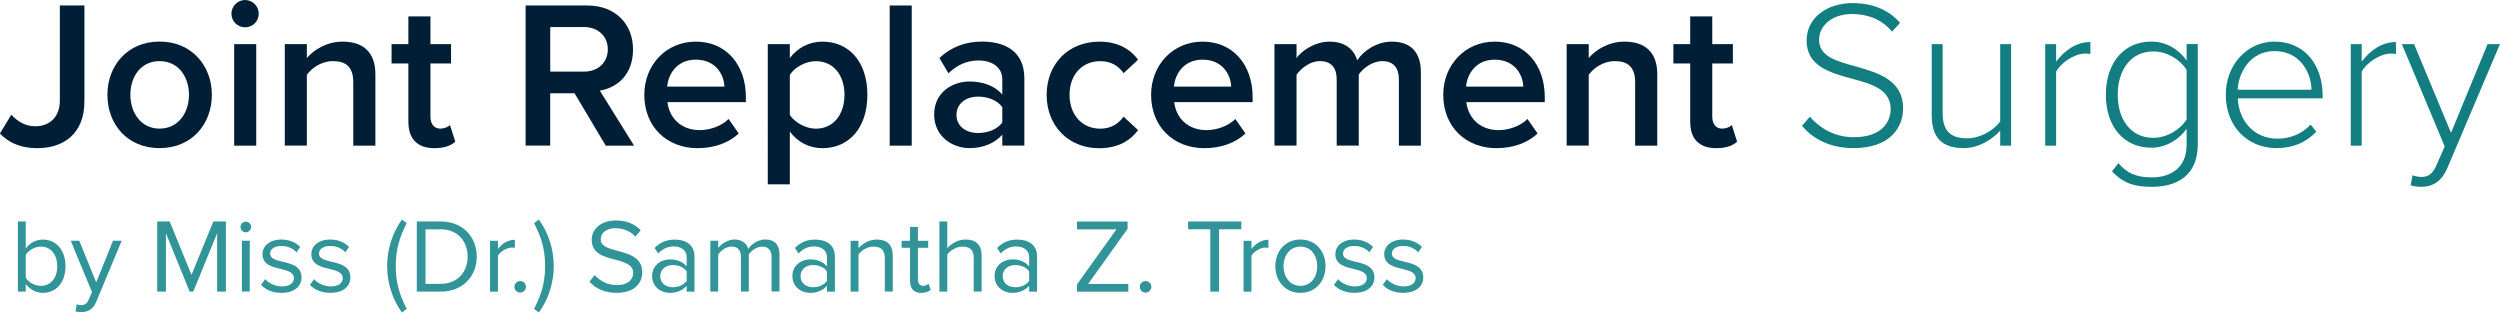 <?xml version="1.0" encoding="UTF-8"?><svg id="Layer_2" xmlns="http://www.w3.org/2000/svg" viewBox="0 0 428.22 53.53"><defs><style>.cls-1{fill:#309498;}.cls-2{fill:#127e82;}.cls-3{fill:#001f37;}</style></defs><g id="Joint_Replacement_Surgery"><path class="cls-3" d="m1.94,19.65c.97,1.04,2.27,1.98,4.1,1.98,2.59,0,4.21-1.73,4.21-4.36V.94h4.21v16.41c0,5.47-3.46,8.03-8.1,8.03-2.48,0-4.68-.72-6.37-2.52l1.94-3.2Z"/><path class="cls-3" d="m18.4,16.23c0-4.97,3.42-9.11,8.93-9.11s8.96,4.14,8.96,9.11-3.38,9.14-8.96,9.14-8.93-4.14-8.93-9.14Zm13.97,0c0-3.06-1.8-5.76-5.04-5.76s-5,2.7-5,5.76,1.8,5.8,5,5.8,5.04-2.7,5.04-5.8Z"/><path class="cls-3" d="m39.64,2.34c0-1.3,1.08-2.34,2.34-2.34s2.34,1.04,2.34,2.34-1.04,2.34-2.34,2.34-2.34-1.04-2.34-2.34Zm.47,22.6V7.56h3.78v17.39h-3.78Z"/><path class="cls-3" d="m60.51,24.94v-10.87c0-2.7-1.37-3.6-3.49-3.6-1.94,0-3.6,1.15-4.46,2.34v12.13h-3.78V7.56h3.78v2.38c1.15-1.37,3.38-2.81,6.12-2.81,3.74,0,5.62,2.02,5.62,5.58v12.24h-3.78Z"/><path class="cls-3" d="m69.95,20.91v-10.04h-2.88v-3.31h2.88V2.81h3.78v4.75h3.53v3.31h-3.53v9.11c0,1.19.58,2.05,1.66,2.05.72,0,1.4-.29,1.69-.61l.9,2.84c-.68.65-1.8,1.12-3.56,1.12-2.92,0-4.46-1.58-4.46-4.46Z"/><path class="cls-3" d="m103.75,24.94l-5.33-8.96h-4.18v8.96h-4.21V.94h10.55c4.75,0,7.85,3.1,7.85,7.52s-2.81,6.59-5.69,7.06l5.87,9.43h-4.86Zm-3.74-20.3h-5.76v7.63h5.76c2.38,0,4.1-1.51,4.1-3.82s-1.73-3.82-4.1-3.82Z"/><path class="cls-3" d="m119.19,7.13c5.22,0,8.57,4,8.57,9.47v.9h-13.43c.29,2.63,2.27,4.79,5.54,4.79,1.69,0,3.71-.68,4.93-1.91l1.73,2.48c-1.73,1.66-4.28,2.52-7.06,2.52-5.22,0-9.11-3.64-9.11-9.14,0-5.04,3.67-9.11,8.82-9.11Zm-4.9,7.7h9.79c-.07-2.05-1.48-4.61-4.9-4.61-3.24,0-4.72,2.48-4.9,4.61Z"/><path class="cls-3" d="m135.29,31.57h-3.78V7.56h3.78v2.38c1.3-1.73,3.31-2.81,5.58-2.81,4.5,0,7.7,3.38,7.7,9.11s-3.2,9.14-7.7,9.14c-2.2,0-4.18-.97-5.58-2.84v9.04Zm4.46-21.09c-1.76,0-3.64,1.04-4.46,2.34v6.88c.83,1.26,2.7,2.34,4.46,2.34,2.99,0,4.9-2.41,4.9-5.8s-1.91-5.76-4.9-5.76Z"/><path class="cls-3" d="m152.39,24.94V.94h3.78v24.01h-3.78Z"/><path class="cls-3" d="m171.68,24.94v-1.87c-1.3,1.48-3.31,2.3-5.62,2.3-2.84,0-6.05-1.91-6.05-5.76s3.2-5.65,6.05-5.65c2.34,0,4.36.76,5.62,2.23v-2.59c0-2.02-1.66-3.24-4.07-3.24-1.94,0-3.64.72-5.15,2.2l-1.55-2.63c2.02-1.91,4.54-2.81,7.31-2.81,3.85,0,7.24,1.62,7.24,6.3v11.52h-3.78Zm0-6.59c-.86-1.19-2.48-1.8-4.14-1.8-2.12,0-3.71,1.22-3.71,3.13s1.58,3.1,3.71,3.1c1.66,0,3.28-.61,4.14-1.8v-2.63Z"/><path class="cls-3" d="m188.28,7.13c3.38,0,5.44,1.44,6.66,3.1l-2.48,2.3c-.97-1.37-2.3-2.05-4-2.05-3.17,0-5.26,2.38-5.26,5.76s2.09,5.8,5.26,5.8c1.69,0,3.02-.72,4-2.05l2.48,2.3c-1.22,1.66-3.28,3.1-6.66,3.1-5.29,0-9-3.85-9-9.14s3.71-9.11,9-9.11Z"/><path class="cls-3" d="m205.99,7.13c5.22,0,8.57,4,8.57,9.47v.9h-13.43c.29,2.63,2.27,4.79,5.54,4.79,1.69,0,3.71-.68,4.93-1.91l1.73,2.48c-1.73,1.66-4.28,2.52-7.05,2.52-5.22,0-9.11-3.64-9.11-9.14,0-5.04,3.67-9.11,8.82-9.11Zm-4.9,7.7h9.79c-.07-2.05-1.48-4.61-4.9-4.61-3.24,0-4.72,2.48-4.9,4.61Z"/><path class="cls-3" d="m239.61,24.94v-11.34c0-1.87-.83-3.13-2.84-3.13-1.69,0-3.28,1.19-4.03,2.3v12.17h-3.78v-11.34c0-1.87-.83-3.13-2.88-3.13-1.66,0-3.2,1.19-4,2.34v12.13h-3.78V7.56h3.78v2.38c.72-1.08,3.02-2.81,5.65-2.81s4.17,1.3,4.75,3.2c1.01-1.58,3.31-3.2,5.9-3.2,3.2,0,5,1.73,5,5.26v12.56h-3.78Z"/><path class="cls-3" d="m256.03,7.13c5.22,0,8.57,4,8.57,9.47v.9h-13.43c.29,2.63,2.27,4.79,5.54,4.79,1.69,0,3.71-.68,4.93-1.91l1.73,2.48c-1.73,1.66-4.28,2.52-7.05,2.52-5.22,0-9.11-3.64-9.11-9.14,0-5.04,3.67-9.11,8.82-9.11Zm-4.9,7.7h9.79c-.07-2.05-1.48-4.61-4.9-4.61-3.24,0-4.72,2.48-4.9,4.61Z"/><path class="cls-3" d="m280.08,24.94v-10.87c0-2.7-1.37-3.6-3.49-3.6-1.94,0-3.6,1.15-4.46,2.34v12.13h-3.78V7.56h3.78v2.38c1.15-1.37,3.38-2.81,6.12-2.81,3.74,0,5.62,2.02,5.62,5.58v12.24h-3.78Z"/><path class="cls-3" d="m289.51,20.91v-10.04h-2.88v-3.31h2.88V2.81h3.78v4.75h3.53v3.31h-3.53v9.11c0,1.19.58,2.05,1.66,2.05.72,0,1.4-.29,1.69-.61l.9,2.84c-.68.65-1.8,1.12-3.56,1.12-2.92,0-4.46-1.58-4.46-4.46Z"/><path class="cls-2" d="m310.03,20.01c1.55,1.8,4.07,3.49,7.49,3.49,4.93,0,6.33-2.74,6.33-4.79,0-3.38-3.2-4.32-6.59-5.22-3.78-1.04-7.81-2.12-7.81-6.55,0-3.92,3.53-6.41,7.88-6.41,3.6,0,6.26,1.26,8.13,3.38l-1.37,1.51c-1.73-2.09-4.18-3.02-6.88-3.02-3.2,0-5.62,1.84-5.62,4.43,0,2.84,2.99,3.67,6.26,4.54,3.89,1.12,8.13,2.34,8.13,7.2,0,3.1-2.05,6.8-8.53,6.8-3.96,0-6.95-1.58-8.78-3.82l1.33-1.55Z"/><path class="cls-2" d="m342.61,24.94v-2.56c-1.44,1.58-3.74,2.99-6.26,2.99-3.56,0-5.47-1.66-5.47-5.58V7.56h1.87v11.81c0,3.38,1.69,4.32,4.21,4.32,2.23,0,4.5-1.33,5.65-2.88V7.56h1.87v17.39h-1.87Z"/><path class="cls-2" d="m350.32,24.94V7.56h1.87v2.99c1.48-1.94,3.46-3.35,5.87-3.35v2.05c-.32-.07-.58-.07-.94-.07-1.76,0-4.14,1.58-4.93,3.1v12.67h-1.87Z"/><path class="cls-2" d="m362.84,27.93c1.51,1.8,3.17,2.45,5.76,2.45,3.17,0,5.94-1.58,5.94-5.58v-2.74c-1.22,1.76-3.46,3.24-6.05,3.24-4.61,0-7.78-3.49-7.78-9.07s3.17-9.11,7.78-9.11c2.48,0,4.64,1.26,6.05,3.24v-2.81h1.91v17.21c0,5.33-3.6,7.24-7.85,7.24-2.92,0-4.79-.54-6.84-2.63l1.08-1.44Zm11.7-15.95c-1.01-1.69-3.31-3.17-5.72-3.17-3.85,0-6.08,3.2-6.08,7.42s2.23,7.38,6.08,7.38c2.41,0,4.71-1.48,5.72-3.17v-8.46Z"/><path class="cls-2" d="m389.63,7.13c5.29,0,8.21,4.21,8.21,9.21v.5h-14.54c.18,3.78,2.7,6.91,6.8,6.91,2.2,0,4.21-.83,5.69-2.41l.97,1.22c-1.73,1.8-3.92,2.81-6.8,2.81-5.08,0-8.71-3.78-8.71-9.14,0-5.04,3.56-9.11,8.39-9.11Zm-6.33,8.24h12.63c-.04-2.95-1.98-6.62-6.34-6.62-4.1,0-6.16,3.6-6.3,6.62Z"/><path class="cls-2" d="m402.66,24.94V7.56h1.87v2.99c1.48-1.94,3.46-3.35,5.87-3.35v2.05c-.32-.07-.58-.07-.94-.07-1.76,0-4.14,1.58-4.93,3.1v12.67h-1.87Z"/><path class="cls-2" d="m413.24,30.02c.4.18,1.08.29,1.51.29,1.15,0,1.94-.47,2.63-2.12l1.37-3.1-7.34-17.53h2.09l6.33,15.19,6.26-15.19h2.12l-9,21.2c-.94,2.2-2.41,3.24-4.46,3.24-.58,0-1.37-.11-1.84-.25l.32-1.73Z"/></g><g id="by_Miss_Dr._Samantha_Z._Tross"><path class="cls-1" d="m3.06,49.95v-12.01h1.35v4.63c.7-.96,1.75-1.53,2.94-1.53,2.27,0,3.87,1.8,3.87,4.57s-1.6,4.55-3.87,4.55c-1.22,0-2.29-.63-2.94-1.51v1.3h-1.35Zm1.35-2.36c.47.76,1.53,1.37,2.59,1.37,1.76,0,2.81-1.42,2.81-3.35s-1.04-3.37-2.81-3.37c-1.06,0-2.12.65-2.59,1.4v3.94Z"/><path class="cls-1" d="m13.14,52.12c.2.09.52.14.74.14.59,0,.99-.2,1.3-.92l.58-1.31-3.64-8.79h1.46l2.9,7.13,2.88-7.13h1.48l-4.36,10.46c-.52,1.26-1.4,1.75-2.56,1.76-.29,0-.74-.05-.99-.13l.22-1.22Z"/><path class="cls-1" d="m37.19,49.95v-9.99l-4.09,9.99h-.61l-4.07-9.99v9.99h-1.49v-12.01h2.14l3.73,9.15,3.75-9.15h2.14v12.01h-1.49Z"/><path class="cls-1" d="m41.2,38.87c0-.5.41-.9.9-.9s.92.4.92.9-.41.92-.92.92-.9-.41-.9-.92Zm.23,11.07v-8.7h1.35v8.7h-1.35Z"/><path class="cls-1" d="m45.43,47.82c.58.67,1.67,1.24,2.86,1.24,1.33,0,2.05-.59,2.05-1.44,0-.96-1.06-1.26-2.23-1.55-1.48-.34-3.15-.74-3.15-2.54,0-1.35,1.17-2.5,3.24-2.5,1.48,0,2.52.56,3.22,1.26l-.63.94c-.52-.63-1.48-1.1-2.59-1.1-1.19,0-1.93.54-1.93,1.31,0,.85.99,1.12,2.12,1.39,1.51.34,3.26.77,3.26,2.7,0,1.46-1.17,2.63-3.42,2.63-1.42,0-2.63-.43-3.51-1.37l.7-.97Z"/><path class="cls-1" d="m53.8,47.82c.58.67,1.67,1.24,2.86,1.24,1.33,0,2.05-.59,2.05-1.44,0-.96-1.06-1.26-2.23-1.55-1.48-.34-3.15-.74-3.15-2.54,0-1.35,1.17-2.5,3.24-2.5,1.48,0,2.52.56,3.22,1.26l-.63.94c-.52-.63-1.48-1.1-2.59-1.1-1.19,0-1.93.54-1.93,1.31,0,.85.99,1.12,2.12,1.39,1.51.34,3.26.77,3.26,2.7,0,1.46-1.17,2.63-3.42,2.63-1.42,0-2.63-.43-3.51-1.37l.7-.97Z"/><path class="cls-1" d="m68.85,53.53c-1.62-2.21-2.54-5.06-2.54-7.96s.92-5.73,2.54-7.96l.81.61c-1.15,2.29-1.87,4.34-1.87,7.35s.72,5.06,1.87,7.33l-.81.63Z"/><path class="cls-1" d="m71.39,49.95v-12.01h4.11c3.73,0,6.16,2.61,6.16,6.01s-2.43,6-6.16,6h-4.11Zm1.49-1.33h2.61c2.92,0,4.61-2.09,4.61-4.66s-1.64-4.68-4.61-4.68h-2.61v9.34Z"/><path class="cls-1" d="m83.94,49.95v-8.7h1.35v1.4c.7-.92,1.71-1.58,2.9-1.58v1.39c-.16-.04-.32-.05-.54-.05-.83,0-1.96.68-2.36,1.39v6.16h-1.35Z"/><path class="cls-1" d="m89.1,48.14c.54,0,.99.45.99.99s-.45.99-.99.99-.99-.45-.99-.99.45-.99.99-.99Z"/><path class="cls-1" d="m91.48,38.22l.81-.61c1.64,2.23,2.56,5.06,2.56,7.96s-.92,5.74-2.56,7.96l-.81-.63c1.17-2.27,1.89-4.34,1.89-7.33s-.72-5.06-1.89-7.35Z"/><path class="cls-1" d="m101.85,47.12c.79.88,2.09,1.71,3.78,1.71,2.14,0,2.83-1.15,2.83-2.07,0-1.44-1.46-1.84-3.04-2.27-1.93-.5-4.07-1.04-4.07-3.4,0-1.98,1.76-3.33,4.12-3.33,1.84,0,3.26.61,4.27,1.67l-.9,1.1c-.9-.99-2.16-1.44-3.48-1.44-1.44,0-2.47.77-2.47,1.91,0,1.21,1.39,1.57,2.92,1.98,1.96.52,4.2,1.13,4.2,3.65,0,1.75-1.19,3.53-4.43,3.53-2.09,0-3.62-.79-4.61-1.91l.88-1.13Z"/><path class="cls-1" d="m117.62,49.95v-.99c-.72.79-1.71,1.21-2.88,1.21-1.48,0-3.04-.99-3.04-2.88s1.57-2.86,3.04-2.86c1.19,0,2.18.38,2.88,1.19v-1.57c0-1.17-.94-1.84-2.2-1.84-1.04,0-1.89.38-2.67,1.21l-.63-.94c.94-.97,2.05-1.44,3.47-1.44,1.84,0,3.37.83,3.37,2.94v5.98h-1.35Zm0-3.47c-.52-.72-1.44-1.08-2.39-1.08-1.26,0-2.14.79-2.14,1.91s.88,1.89,2.14,1.89c.95,0,1.87-.36,2.39-1.08v-1.64Z"/><path class="cls-1" d="m132.16,49.95v-5.91c0-1.1-.49-1.8-1.6-1.8-.9,0-1.85.65-2.3,1.33v6.37h-1.35v-5.91c0-1.1-.47-1.8-1.6-1.8-.88,0-1.82.65-2.29,1.35v6.36h-1.35v-8.7h1.35v1.26c.36-.56,1.53-1.48,2.81-1.48s2.09.72,2.34,1.62c.49-.79,1.66-1.62,2.92-1.62,1.58,0,2.43.88,2.43,2.63v6.28h-1.35Z"/><path class="cls-1" d="m141.65,49.95v-.99c-.72.79-1.71,1.21-2.88,1.21-1.48,0-3.04-.99-3.04-2.88s1.57-2.86,3.04-2.86c1.19,0,2.18.38,2.88,1.19v-1.57c0-1.17-.94-1.84-2.2-1.84-1.04,0-1.89.38-2.66,1.21l-.63-.94c.94-.97,2.05-1.44,3.48-1.44,1.84,0,3.37.83,3.37,2.94v5.98h-1.35Zm0-3.47c-.52-.72-1.44-1.08-2.39-1.08-1.26,0-2.14.79-2.14,1.91s.88,1.89,2.14,1.89c.95,0,1.87-.36,2.39-1.08v-1.64Z"/><path class="cls-1" d="m151.56,49.95v-5.69c0-1.53-.77-2.02-1.94-2.02-1.06,0-2.07.65-2.57,1.35v6.36h-1.35v-8.7h1.35v1.26c.61-.72,1.8-1.48,3.1-1.48,1.82,0,2.77.92,2.77,2.81v6.1h-1.35Z"/><path class="cls-1" d="m155.88,48.13v-5.69h-1.44v-1.19h1.44v-2.38h1.35v2.38h1.76v1.19h-1.76v5.4c0,.65.29,1.12.88,1.12.38,0,.74-.16.92-.36l.4,1.01c-.34.32-.83.56-1.62.56-1.28,0-1.93-.74-1.93-2.03Z"/><path class="cls-1" d="m166.79,49.95v-5.73c0-1.53-.79-1.98-1.96-1.98-1.04,0-2.05.65-2.57,1.35v6.36h-1.35v-12.01h1.35v4.57c.61-.72,1.8-1.48,3.11-1.48,1.82,0,2.77.88,2.77,2.77v6.14h-1.35Z"/><path class="cls-1" d="m176.28,49.95v-.99c-.72.79-1.71,1.21-2.88,1.21-1.48,0-3.04-.99-3.04-2.88s1.57-2.86,3.04-2.86c1.19,0,2.18.38,2.88,1.19v-1.57c0-1.17-.94-1.84-2.2-1.84-1.04,0-1.89.38-2.66,1.21l-.63-.94c.94-.97,2.05-1.44,3.48-1.44,1.84,0,3.37.83,3.37,2.94v5.98h-1.35Zm0-3.47c-.52-.72-1.44-1.08-2.39-1.08-1.26,0-2.14.79-2.14,1.91s.88,1.89,2.14,1.89c.95,0,1.87-.36,2.39-1.08v-1.64Z"/><path class="cls-1" d="m184.48,49.95v-1.24l6.75-9.43h-6.75v-1.33h8.66v1.24l-6.75,9.44h6.88v1.33h-8.79Z"/><path class="cls-1" d="m196.22,48.14c.54,0,.99.45.99.99s-.45.99-.99.99-.99-.45-.99-.99.45-.99.99-.99Z"/><path class="cls-1" d="m207.31,49.95v-10.68h-3.8v-1.33h9.11v1.33h-3.82v10.68h-1.49Z"/><path class="cls-1" d="m213.01,49.95v-8.7h1.35v1.4c.7-.92,1.71-1.58,2.9-1.58v1.39c-.16-.04-.32-.05-.54-.05-.83,0-1.96.68-2.36,1.39v6.16h-1.35Z"/><path class="cls-1" d="m218.45,45.59c0-2.52,1.66-4.56,4.3-4.56s4.3,2.04,4.3,4.56-1.66,4.57-4.3,4.57-4.3-2.05-4.3-4.57Zm7.18,0c0-1.76-1.03-3.35-2.88-3.35s-2.9,1.58-2.9,3.35,1.04,3.37,2.9,3.37,2.88-1.58,2.88-3.37Z"/><path class="cls-1" d="m229.2,47.82c.58.67,1.67,1.24,2.86,1.24,1.33,0,2.05-.59,2.05-1.44,0-.96-1.06-1.26-2.23-1.55-1.48-.34-3.15-.74-3.15-2.54,0-1.35,1.17-2.5,3.24-2.5,1.48,0,2.52.56,3.22,1.26l-.63.94c-.52-.63-1.48-1.1-2.59-1.1-1.19,0-1.93.54-1.93,1.31,0,.85.99,1.12,2.12,1.39,1.51.34,3.26.77,3.26,2.7,0,1.46-1.17,2.63-3.42,2.63-1.42,0-2.63-.43-3.51-1.37l.7-.97Z"/><path class="cls-1" d="m237.57,47.82c.58.67,1.67,1.24,2.86,1.24,1.33,0,2.05-.59,2.05-1.44,0-.96-1.06-1.26-2.23-1.55-1.48-.34-3.15-.74-3.15-2.54,0-1.35,1.17-2.5,3.24-2.5,1.48,0,2.52.56,3.22,1.26l-.63.94c-.52-.63-1.48-1.1-2.59-1.1-1.19,0-1.93.54-1.93,1.31,0,.85.99,1.12,2.12,1.39,1.51.34,3.26.77,3.26,2.7,0,1.46-1.17,2.63-3.42,2.63-1.42,0-2.63-.43-3.51-1.37l.7-.97Z"/></g></svg>